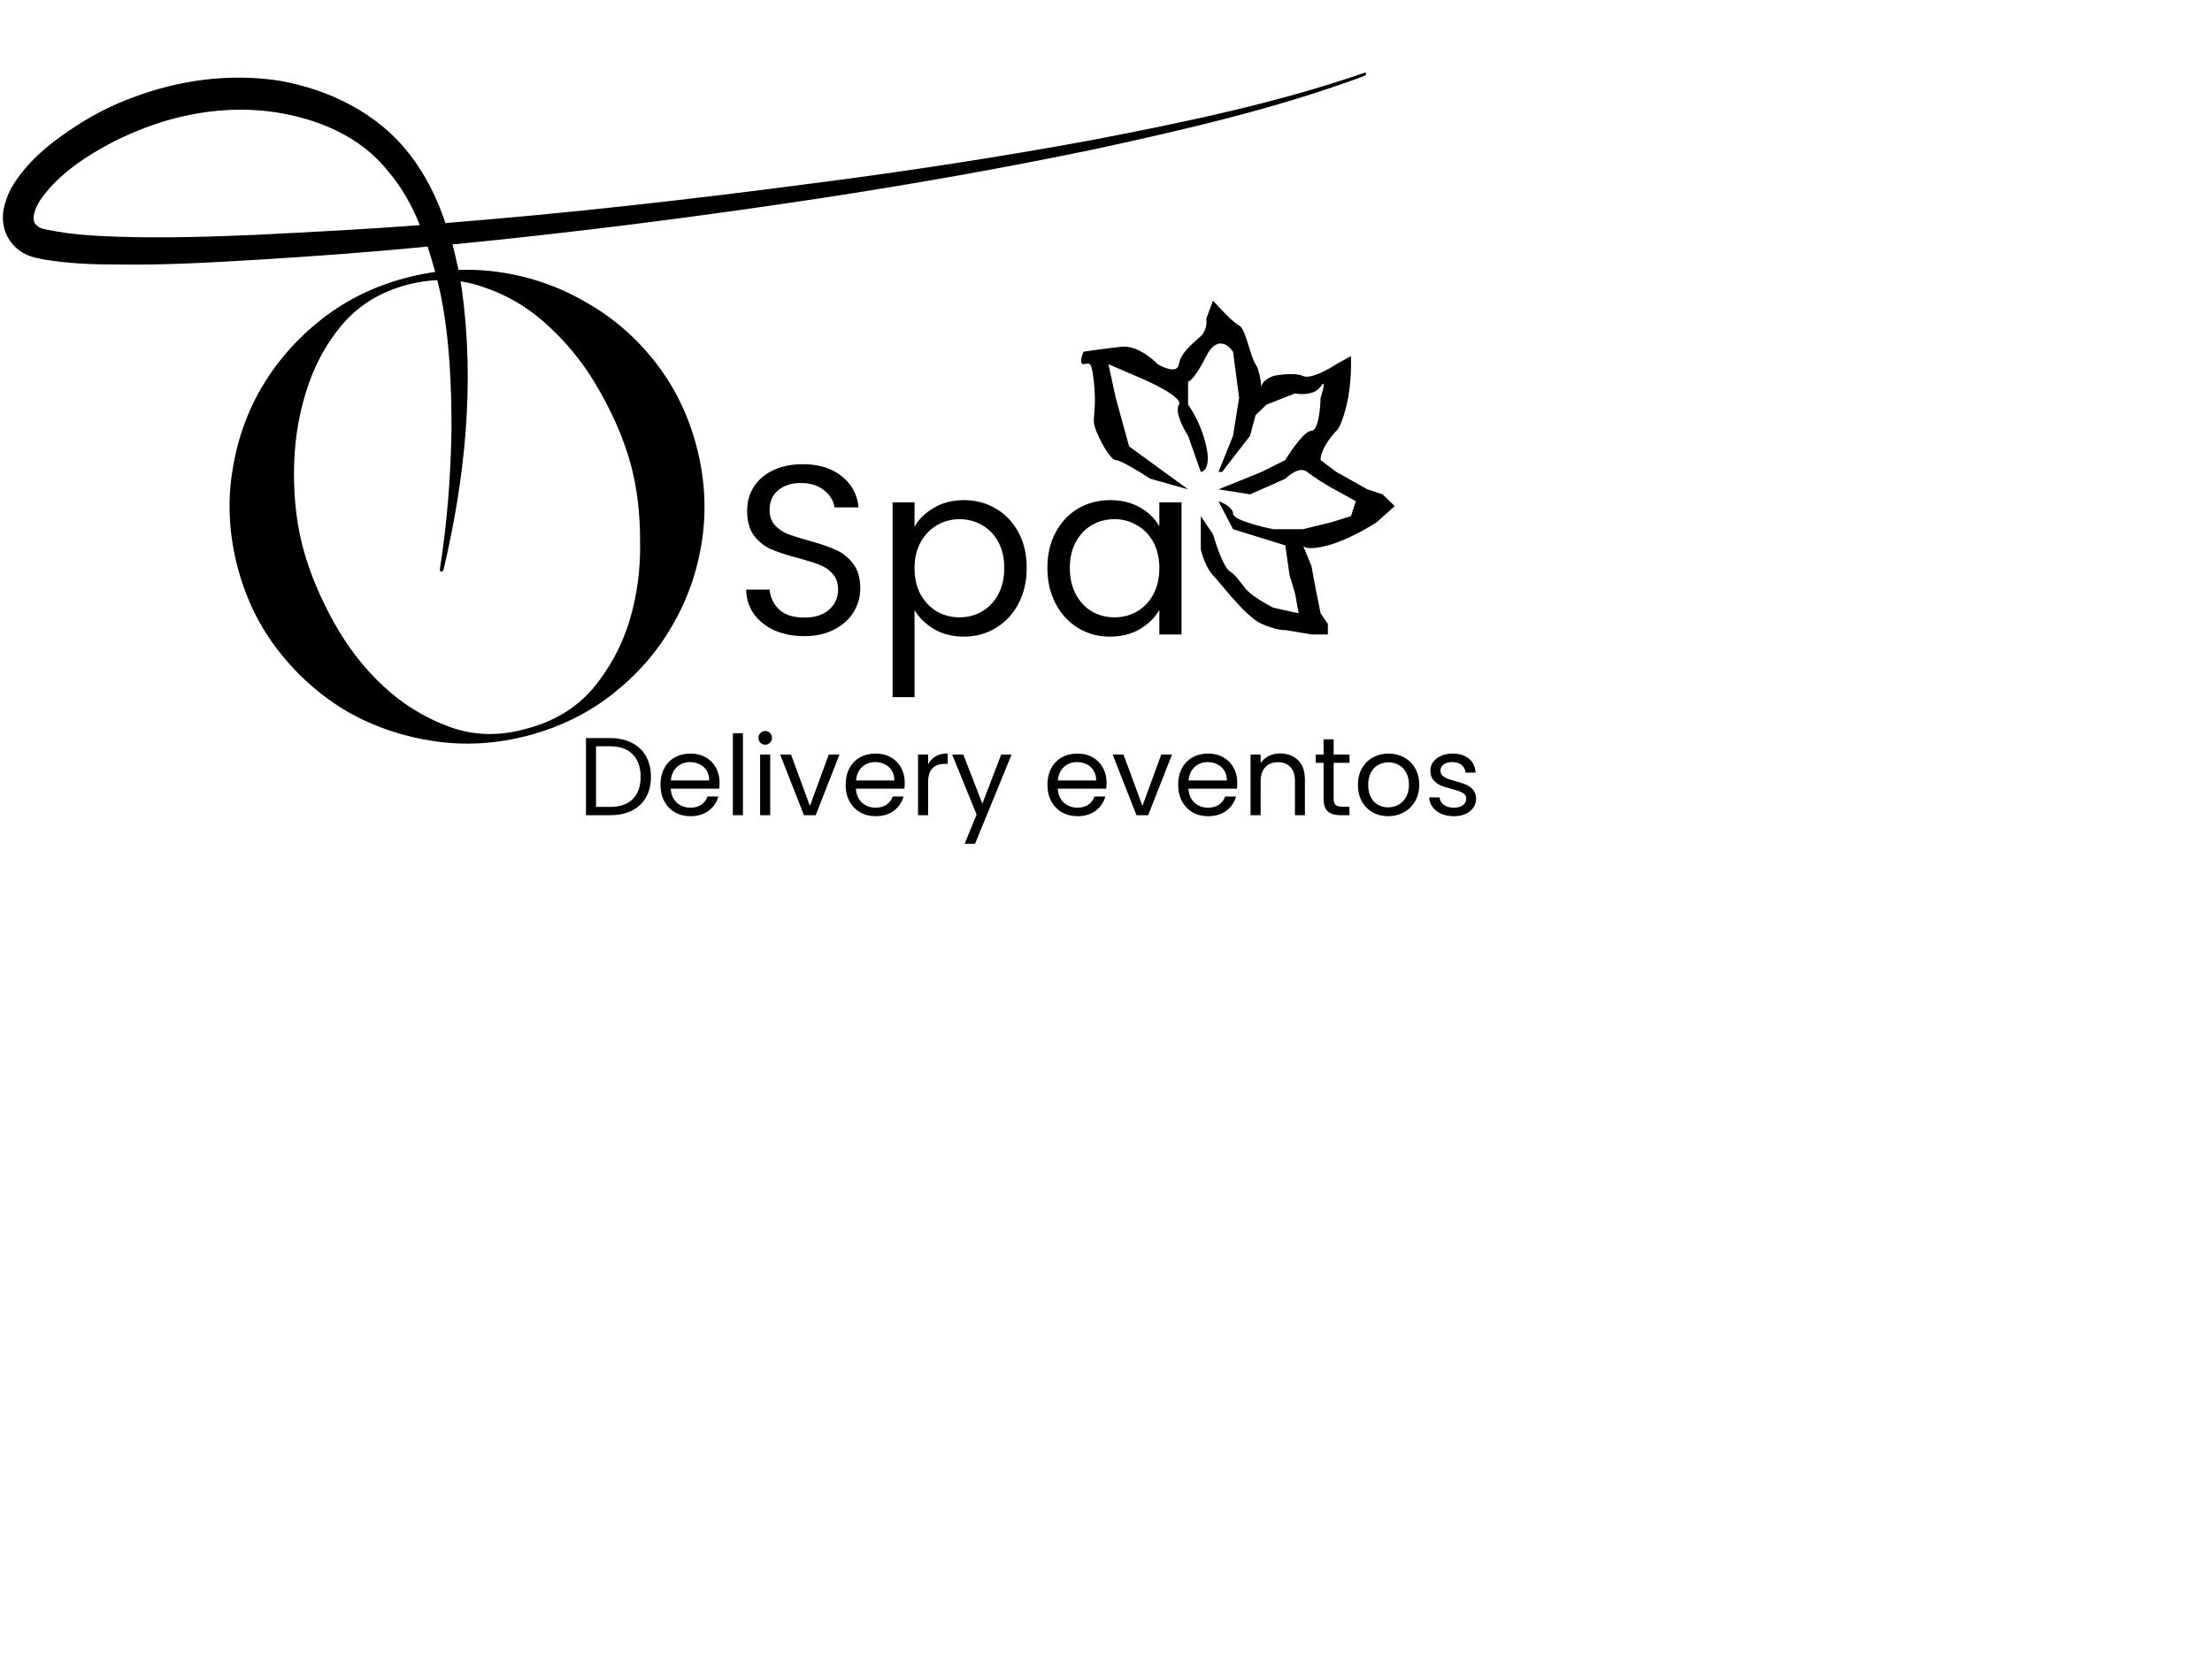 <svg xmlns="http://www.w3.org/2000/svg" width="1199" height="910" viewBox="0 0 1199 910" fill="none"><path d="M739.462 39.513C739.849 39.128 740.235 39.515 740.621 39.902C740.62 40.289 740.233 40.674 739.846 41.06C692.27 58.753 642.386 70.257 592.89 80.989C543.008 91.334 493.129 100.132 442.866 107.77C377.137 117.699 311.411 126.082 245.303 132.531C247.221 140.265 249.139 148.386 250.283 156.505C257.532 208.314 252.026 259.713 240.339 309.167C239.951 309.94 239.565 309.939 239.178 309.938C238.791 309.937 238.406 309.55 238.407 308.777C242.318 284.046 244.298 258.539 244.73 233.415C244.777 208.29 243.663 183.164 238.683 158.803C236.766 150.296 234.463 141.788 231.772 133.666C201.23 136.702 170.303 138.964 139.377 140.84C114.25 142.34 88.736 143.839 62.839 143.405C50.084 143.381 37.329 142.971 23.418 140.626C19.941 139.847 16.463 139.454 11.829 136.74C7.582 134.026 4.111 129.768 2.575 124.74C1.038 119.712 1.433 114.688 2.6 110.825C3.768 106.575 5.32 103.099 7.258 100.011C15.399 87.27 25.851 78.786 37.075 71.076C48.298 63.366 59.906 57.203 72.67 52.588C97.425 43.356 124.876 39.542 151.925 43.843C178.201 48.53 204.848 61.335 221.815 83.398C230.684 94.624 236.845 107.391 241.459 120.928C308.338 115.64 375.223 108.032 441.722 99.264C491.983 92.786 541.86 85.147 591.74 75.962C641.62 66.391 691.502 56.046 739.462 39.513ZM139.016 127.31C168.395 125.818 198.161 124.327 227.541 122.062C223.309 111.231 217.53 101.171 210.202 92.654C195.548 74.073 172.373 64.367 149.188 60.846C125.616 57.324 101.258 60.758 78.824 69.22C67.606 73.451 56.774 78.843 46.712 85.395C36.65 91.948 27.358 100.048 21.544 108.927C18.83 113.174 17.662 117.81 18.432 119.744C18.429 120.904 19.587 122.066 20.745 122.841C21.13 123.615 24.221 124.393 26.926 124.785C38.131 127.125 50.885 127.921 63.254 128.331C88.377 129.15 113.503 128.423 139.016 127.31Z" fill="black"></path><path d="M128.867 307.832C124.313 290.665 123.262 273.673 125.714 256.857C128.167 240.041 133.422 224.626 141.48 210.612C149.888 196.248 160.748 183.811 174.061 173.301C187.374 162.791 202.614 155.259 219.781 150.704C236.947 146.15 253.939 145.099 270.755 147.551C287.571 150.003 303.162 155.434 317.526 163.842C331.889 171.9 344.327 182.585 354.837 195.898C365.347 209.211 372.879 224.451 377.434 241.617C381.988 258.784 383.039 275.776 380.587 292.592C378.134 309.408 372.704 324.998 364.296 339.362C356.238 353.376 345.553 365.638 332.24 376.148C318.927 386.658 303.687 394.19 286.52 398.745C269.354 403.299 252.362 404.35 235.546 401.898C218.73 399.446 203.139 394.19 188.776 386.133C174.412 377.724 161.974 366.864 151.464 353.551C140.954 340.238 133.422 324.998 128.867 307.832ZM341.699 251.077C338.196 238.464 332.765 225.677 325.408 212.714C318.051 199.401 309.117 187.84 298.607 178.031C288.097 167.871 276.185 160.514 262.872 155.959C249.56 151.054 235.546 150.529 220.832 154.383C206.117 158.236 194.206 165.594 185.097 176.454C176.338 186.964 169.857 199.226 165.653 213.24C161.449 226.903 159.347 241.442 159.347 256.857C159.347 271.922 161.099 285.76 164.602 298.372C168.105 310.985 173.536 323.947 180.893 337.26C188.25 350.573 197.184 362.134 207.694 371.944C218.204 381.753 230.116 389.111 243.429 394.015C256.742 398.92 270.755 399.27 285.469 395.066C300.184 391.213 312.095 384.031 321.204 373.52C330.313 362.66 336.969 350.398 341.173 336.735C345.378 322.721 347.304 308.182 346.954 293.117C346.954 277.702 345.202 263.689 341.699 251.077Z" fill="black"></path><path d="M330.64 400.18C335.2 400.18 339.14 401.04 342.46 402.76C345.82 404.44 348.38 406.86 350.14 410.02C351.94 413.18 352.84 416.9 352.84 421.18C352.84 425.46 351.94 429.18 350.14 432.34C348.38 435.46 345.82 437.86 342.46 439.54C339.14 441.18 335.2 442 330.64 442H317.62V400.18H330.64ZM330.64 437.5C336.04 437.5 340.16 436.08 343 433.24C345.84 430.36 347.26 426.34 347.26 421.18C347.26 415.98 345.82 411.92 342.94 409C340.1 406.08 336 404.62 330.64 404.62H323.08V437.5H330.64ZM390.042 424.3C390.042 425.34 389.982 426.44 389.862 427.6H363.582C363.782 430.84 364.882 433.38 366.882 435.22C368.922 437.02 371.382 437.92 374.262 437.92C376.622 437.92 378.582 437.38 380.142 436.3C381.742 435.18 382.862 433.7 383.502 431.86H389.382C388.502 435.02 386.742 437.6 384.102 439.6C381.462 441.56 378.182 442.54 374.262 442.54C371.142 442.54 368.342 441.84 365.862 440.44C363.422 439.04 361.502 437.06 360.102 434.5C358.702 431.9 358.002 428.9 358.002 425.5C358.002 422.1 358.682 419.12 360.042 416.56C361.402 414 363.302 412.04 365.742 410.68C368.222 409.28 371.062 408.58 374.262 408.58C377.382 408.58 380.142 409.26 382.542 410.62C384.942 411.98 386.782 413.86 388.062 416.26C389.382 418.62 390.042 421.3 390.042 424.3ZM384.402 423.16C384.402 421.08 383.942 419.3 383.022 417.82C382.102 416.3 380.842 415.16 379.242 414.4C377.682 413.6 375.942 413.2 374.022 413.2C371.262 413.2 368.902 414.08 366.942 415.84C365.022 417.6 363.922 420.04 363.642 423.16H384.402ZM402.709 397.6V442H397.249V397.6H402.709ZM414.835 403.78C413.795 403.78 412.915 403.42 412.195 402.7C411.475 401.98 411.115 401.1 411.115 400.06C411.115 399.02 411.475 398.14 412.195 397.42C412.915 396.7 413.795 396.34 414.835 396.34C415.835 396.34 416.675 396.7 417.355 397.42C418.075 398.14 418.435 399.02 418.435 400.06C418.435 401.1 418.075 401.98 417.355 402.7C416.675 403.42 415.835 403.78 414.835 403.78ZM417.475 409.12V442H412.015V409.12H417.475ZM439.02 436.96L449.22 409.12H455.04L442.14 442H435.78L422.88 409.12H428.76L439.02 436.96ZM490.413 424.3C490.413 425.34 490.353 426.44 490.233 427.6H463.953C464.153 430.84 465.253 433.38 467.253 435.22C469.293 437.02 471.753 437.92 474.633 437.92C476.993 437.92 478.953 437.38 480.513 436.3C482.113 435.18 483.233 433.7 483.873 431.86H489.753C488.873 435.02 487.113 437.6 484.473 439.6C481.833 441.56 478.553 442.54 474.633 442.54C471.513 442.54 468.713 441.84 466.233 440.44C463.793 439.04 461.873 437.06 460.473 434.5C459.073 431.9 458.373 428.9 458.373 425.5C458.373 422.1 459.053 419.12 460.413 416.56C461.773 414 463.673 412.04 466.113 410.68C468.593 409.28 471.433 408.58 474.633 408.58C477.753 408.58 480.513 409.26 482.913 410.62C485.313 411.98 487.153 413.86 488.433 416.26C489.753 418.62 490.413 421.3 490.413 424.3ZM484.773 423.16C484.773 421.08 484.313 419.3 483.393 417.82C482.473 416.3 481.213 415.16 479.613 414.4C478.053 413.6 476.313 413.2 474.393 413.2C471.633 413.2 469.273 414.08 467.313 415.84C465.393 417.6 464.293 420.04 464.013 423.16H484.773ZM503.08 414.46C504.04 412.58 505.4 411.12 507.16 410.08C508.96 409.04 511.14 408.52 513.7 408.52V414.16H512.26C506.14 414.16 503.08 417.48 503.08 424.12V442H497.62V409.12H503.08V414.46ZM548.323 409.12L528.523 457.48H522.883L529.363 441.64L516.103 409.12H522.163L532.483 435.76L542.683 409.12H548.323ZM599.808 424.3C599.808 425.34 599.748 426.44 599.628 427.6H573.348C573.548 430.84 574.648 433.38 576.648 435.22C578.688 437.02 581.148 437.92 584.028 437.92C586.388 437.92 588.348 437.38 589.908 436.3C591.508 435.18 592.628 433.7 593.268 431.86H599.148C598.268 435.02 596.508 437.6 593.868 439.6C591.228 441.56 587.948 442.54 584.028 442.54C580.908 442.54 578.108 441.84 575.628 440.44C573.188 439.04 571.268 437.06 569.868 434.5C568.468 431.9 567.768 428.9 567.768 425.5C567.768 422.1 568.448 419.12 569.808 416.56C571.168 414 573.068 412.04 575.508 410.68C577.988 409.28 580.828 408.58 584.028 408.58C587.148 408.58 589.908 409.26 592.308 410.62C594.708 411.98 596.548 413.86 597.828 416.26C599.148 418.62 599.808 421.3 599.808 424.3ZM594.168 423.16C594.168 421.08 593.708 419.3 592.788 417.82C591.868 416.3 590.608 415.16 589.008 414.4C587.448 413.6 585.708 413.2 583.788 413.2C581.028 413.2 578.668 414.08 576.708 415.84C574.788 417.6 573.688 420.04 573.408 423.16H594.168ZM619.255 436.96L629.455 409.12H635.275L622.375 442H616.015L603.115 409.12H608.995L619.255 436.96ZM670.647 424.3C670.647 425.34 670.587 426.44 670.467 427.6H644.187C644.387 430.84 645.487 433.38 647.487 435.22C649.527 437.02 651.987 437.92 654.867 437.92C657.227 437.92 659.187 437.38 660.747 436.3C662.347 435.18 663.467 433.7 664.107 431.86H669.987C669.107 435.02 667.347 437.6 664.707 439.6C662.067 441.56 658.787 442.54 654.867 442.54C651.747 442.54 648.947 441.84 646.467 440.44C644.027 439.04 642.107 437.06 640.707 434.5C639.307 431.9 638.607 428.9 638.607 425.5C638.607 422.1 639.287 419.12 640.647 416.56C642.007 414 643.907 412.04 646.347 410.68C648.827 409.28 651.667 408.58 654.867 408.58C657.987 408.58 660.747 409.26 663.147 410.62C665.547 411.98 667.387 413.86 668.667 416.26C669.987 418.62 670.647 421.3 670.647 424.3ZM665.007 423.16C665.007 421.08 664.547 419.3 663.627 417.82C662.707 416.3 661.447 415.16 659.847 414.4C658.287 413.6 656.547 413.2 654.627 413.2C651.867 413.2 649.507 414.08 647.547 415.84C645.627 417.6 644.527 420.04 644.247 423.16H665.007ZM693.874 408.52C697.874 408.52 701.114 409.74 703.594 412.18C706.074 414.58 707.314 418.06 707.314 422.62V442H701.914V423.4C701.914 420.12 701.094 417.62 699.454 415.9C697.814 414.14 695.574 413.26 692.734 413.26C689.854 413.26 687.554 414.16 685.834 415.96C684.154 417.76 683.314 420.38 683.314 423.82V442H677.854V409.12H683.314V413.8C684.394 412.12 685.854 410.82 687.694 409.9C689.574 408.98 691.634 408.52 693.874 408.52ZM722.893 413.62V433C722.893 434.6 723.233 435.74 723.913 436.42C724.593 437.06 725.773 437.38 727.453 437.38H731.473V442H726.553C723.513 442 721.233 441.3 719.713 439.9C718.193 438.5 717.433 436.2 717.433 433V413.62H713.173V409.12H717.433V400.84H722.893V409.12H731.473V413.62H722.893ZM752.429 442.54C749.349 442.54 746.549 441.84 744.029 440.44C741.549 439.04 739.589 437.06 738.149 434.5C736.749 431.9 736.049 428.9 736.049 425.5C736.049 422.14 736.769 419.18 738.209 416.62C739.689 414.02 741.689 412.04 744.209 410.68C746.729 409.28 749.549 408.58 752.669 408.58C755.789 408.58 758.609 409.28 761.129 410.68C763.649 412.04 765.629 414 767.069 416.56C768.549 419.12 769.289 422.1 769.289 425.5C769.289 428.9 768.529 431.9 767.009 434.5C765.529 437.06 763.509 439.04 760.949 440.44C758.389 441.84 755.549 442.54 752.429 442.54ZM752.429 437.74C754.389 437.74 756.229 437.28 757.949 436.36C759.669 435.44 761.049 434.06 762.089 432.22C763.169 430.38 763.709 428.14 763.709 425.5C763.709 422.86 763.189 420.62 762.149 418.78C761.109 416.94 759.749 415.58 758.069 414.7C756.389 413.78 754.569 413.32 752.609 413.32C750.609 413.32 748.769 413.78 747.089 414.7C745.449 415.58 744.129 416.94 743.129 418.78C742.129 420.62 741.629 422.86 741.629 425.5C741.629 428.18 742.109 430.44 743.069 432.28C744.069 434.12 745.389 435.5 747.029 436.42C748.669 437.3 750.469 437.74 752.429 437.74ZM788.108 442.54C785.588 442.54 783.328 442.12 781.328 441.28C779.328 440.4 777.748 439.2 776.588 437.68C775.428 436.12 774.788 434.34 774.668 432.34H780.308C780.468 433.98 781.228 435.32 782.588 436.36C783.988 437.4 785.808 437.92 788.048 437.92C790.128 437.92 791.768 437.46 792.968 436.54C794.168 435.62 794.768 434.46 794.768 433.06C794.768 431.62 794.128 430.56 792.848 429.88C791.568 429.16 789.588 428.46 786.908 427.78C784.468 427.14 782.468 426.5 780.908 425.86C779.388 425.18 778.068 424.2 776.948 422.92C775.868 421.6 775.328 419.88 775.328 417.76C775.328 416.08 775.828 414.54 776.828 413.14C777.828 411.74 779.248 410.64 781.088 409.84C782.928 409 785.028 408.58 787.388 408.58C791.028 408.58 793.968 409.5 796.208 411.34C798.448 413.18 799.648 415.7 799.808 418.9H794.348C794.228 417.18 793.528 415.8 792.248 414.76C791.008 413.72 789.328 413.2 787.208 413.2C785.248 413.2 783.688 413.62 782.528 414.46C781.368 415.3 780.788 416.4 780.788 417.76C780.788 418.84 781.128 419.74 781.808 420.46C782.528 421.14 783.408 421.7 784.448 422.14C785.528 422.54 787.008 423 788.888 423.52C791.248 424.16 793.168 424.8 794.648 425.44C796.128 426.04 797.388 426.96 798.428 428.2C799.508 429.44 800.068 431.06 800.108 433.06C800.108 434.86 799.608 436.48 798.608 437.92C797.608 439.36 796.188 440.5 794.348 441.34C792.548 442.14 790.468 442.54 788.108 442.54Z" fill="black"></path><path d="M435.967 344.915C429.952 344.915 424.547 343.869 419.753 341.777C415.045 339.598 411.34 336.634 408.638 332.885C405.935 329.049 404.541 324.647 404.453 319.678H417.137C417.573 323.95 419.317 327.568 422.368 330.531C425.506 333.408 430.039 334.847 435.967 334.847C441.634 334.847 446.079 333.452 449.305 330.662C452.618 327.785 454.274 324.124 454.274 319.678C454.274 316.191 453.315 313.358 451.397 311.179C449.479 308.999 447.082 307.343 444.205 306.21C441.328 305.076 437.449 303.856 432.567 302.548C426.552 300.979 421.714 299.41 418.053 297.841C414.479 296.272 411.384 293.831 408.769 290.518C406.241 287.118 404.977 282.585 404.977 276.919C404.977 271.95 406.241 267.548 408.769 263.712C411.297 259.876 414.827 256.912 419.36 254.82C423.981 252.728 429.255 251.682 435.183 251.682C443.726 251.682 450.7 253.818 456.105 258.089C461.597 262.361 464.691 268.027 465.389 275.088H452.312C451.877 271.601 450.046 268.55 446.82 265.935C443.595 263.232 439.323 261.881 434.006 261.881C429.037 261.881 424.983 263.189 421.845 265.804C418.707 268.332 417.137 271.906 417.137 276.527C417.137 279.839 418.053 282.542 419.883 284.634C421.801 286.726 424.111 288.339 426.814 289.472C429.603 290.518 433.483 291.739 438.452 293.133C444.467 294.79 449.305 296.446 452.966 298.102C456.628 299.672 459.766 302.156 462.381 305.556C464.996 308.869 466.304 313.402 466.304 319.155C466.304 323.601 465.127 327.785 462.773 331.708C460.42 335.631 456.933 338.813 452.312 341.254C447.692 343.695 442.244 344.915 435.967 344.915ZM495.714 285.549C498.068 281.452 501.555 278.052 506.175 275.35C510.883 272.56 516.331 271.165 522.521 271.165C528.884 271.165 534.638 272.691 539.781 275.742C545.012 278.793 549.109 283.108 552.073 288.688C555.037 294.18 556.519 300.587 556.519 307.91C556.519 315.145 555.037 321.596 552.073 327.262C549.109 332.929 545.012 337.331 539.781 340.469C534.638 343.608 528.884 345.177 522.521 345.177C516.418 345.177 511.014 343.826 506.306 341.123C501.686 338.334 498.155 334.89 495.714 330.793V377.998H483.815V272.342H495.714V285.549ZM544.358 307.91C544.358 302.505 543.268 297.797 541.089 293.787C538.91 289.777 535.946 286.726 532.197 284.634C528.536 282.542 524.482 281.496 520.036 281.496C515.677 281.496 511.624 282.585 507.875 284.765C504.214 286.857 501.25 289.952 498.983 294.049C496.804 298.059 495.714 302.723 495.714 308.04C495.714 313.445 496.804 318.196 498.983 322.293C501.25 326.303 504.214 329.398 507.875 331.578C511.624 333.67 515.677 334.716 520.036 334.716C524.482 334.716 528.536 333.67 532.197 331.578C535.946 329.398 538.91 326.303 541.089 322.293C543.268 318.196 544.358 313.402 544.358 307.91ZM567.736 307.91C567.736 300.587 569.218 294.18 572.182 288.688C575.146 283.108 579.199 278.793 584.343 275.742C589.573 272.691 595.37 271.165 601.734 271.165C608.011 271.165 613.459 272.517 618.079 275.219C622.7 277.921 626.143 281.321 628.41 285.418V272.342H640.44V344H628.41V330.662C626.056 334.847 622.525 338.334 617.818 341.123C613.198 343.826 607.793 345.177 601.603 345.177C595.24 345.177 589.486 343.608 584.343 340.469C579.199 337.331 575.146 332.929 572.182 327.262C569.218 321.596 567.736 315.145 567.736 307.91ZM628.41 308.04C628.41 302.635 627.32 297.928 625.141 293.918C622.961 289.908 619.997 286.857 616.249 284.765C612.587 282.585 608.534 281.496 604.088 281.496C599.642 281.496 595.588 282.542 591.927 284.634C588.266 286.726 585.345 289.777 583.166 293.787C580.986 297.797 579.897 302.505 579.897 307.91C579.897 313.402 580.986 318.196 583.166 322.293C585.345 326.303 588.266 329.398 591.927 331.578C595.588 333.67 599.642 334.716 604.088 334.716C608.534 334.716 612.587 333.67 616.249 331.578C619.997 329.398 622.961 326.303 625.141 322.293C627.32 318.196 628.41 313.445 628.41 308.04Z" fill="black"></path><path d="M650.898 298.075V279.84L657.488 289.632C659.135 295.373 663.221 307.395 666.384 309.556C670.337 312.257 671.655 314.959 675.279 319.349C678.179 322.861 686.372 327.566 690.105 329.479L703.944 332.519L701.967 321.713L699.002 311.92L696.695 295.711L668.361 286.931L660.453 271.735C663.089 272.636 668.361 275.249 668.361 278.499C668.361 281.748 682.857 285.474 690.105 286.931H706.25L721.406 283.216L732.278 279.84L734.914 271.735L721.406 264.306C718.66 262.73 712.246 258.835 708.556 255.864C704.866 252.892 699.111 257.102 696.695 259.578L677.586 268.021L660.453 265.319L666.384 262.955L683.845 255.864L696.695 249.448C699.88 244.157 707.172 233.576 710.862 233.576C714.552 233.576 715.694 221.645 715.804 215.679C717.122 211.739 718.967 205.008 715.804 209.601C712.641 214.193 705.261 213.991 701.967 213.315L686.482 219.394L680.551 225.134L677.586 236.278L662.43 255.864H660.453L668.361 236.278L671.655 215.679L668.361 190.69C665.835 186.863 659.399 181.978 653.863 193.054C648.328 204.13 644.968 206.899 643.98 206.899V219.394C646.286 222.433 651.491 231.213 653.863 242.019C656.236 252.825 652.875 255.751 650.898 255.864L643.98 236.278C641.344 232.226 636.665 223.176 639.037 219.394C641.409 215.612 624.431 207.462 615.645 203.86L600.819 197.444L604.772 215.679L612.021 242.019L643.98 265.319L623.552 259.578C618.39 256.201 607.408 249.448 604.772 249.448C601.478 249.448 592.911 233.576 592.911 228.511C592.911 223.446 594.229 219.394 592.911 206.899C591.593 194.405 590.275 197.444 587.31 197.444C584.938 197.444 586.321 192.942 587.31 190.69C591.044 190.127 600.423 188.799 608.067 187.989C615.71 187.178 624.211 193.955 627.506 197.444C631.02 199.583 638.246 202.577 639.037 197.444C640.026 191.028 646.944 185.963 650.898 182.248C654.061 179.276 654.193 174.706 653.863 172.793L657.488 163C661.002 166.94 668.756 175.157 671.655 176.507C675.279 178.196 677.585 193.054 680.551 197.444C683.516 201.834 683.845 212.978 683.845 209.601C683.845 206.899 688.019 204.648 690.105 203.86C693.839 203.072 702.296 201.969 706.25 203.86C710.203 205.751 719.978 200.371 724.371 197.444L732.278 193.054C732.498 197.669 732.344 209.398 729.972 219.394C727.599 229.389 725.249 233.014 724.371 233.576C721.515 236.503 715.804 243.775 715.804 249.448L724.371 255.864L741.174 265.319L749.411 268.021L756 274.437L746.116 283.216C741.503 286.256 729.774 293.009 719.758 295.711C710.24 298.278 706.91 296.982 706.32 295.881L710.862 306.854L713.169 319.349L715.804 332.519L719.758 338.259V344H710.862L696.695 341.636C695.267 341.749 690.698 341.231 683.845 338.259C675.279 334.545 661.771 316.31 657.488 311.92C654.061 308.408 651.667 301.226 650.898 298.075Z" fill="black"></path></svg>